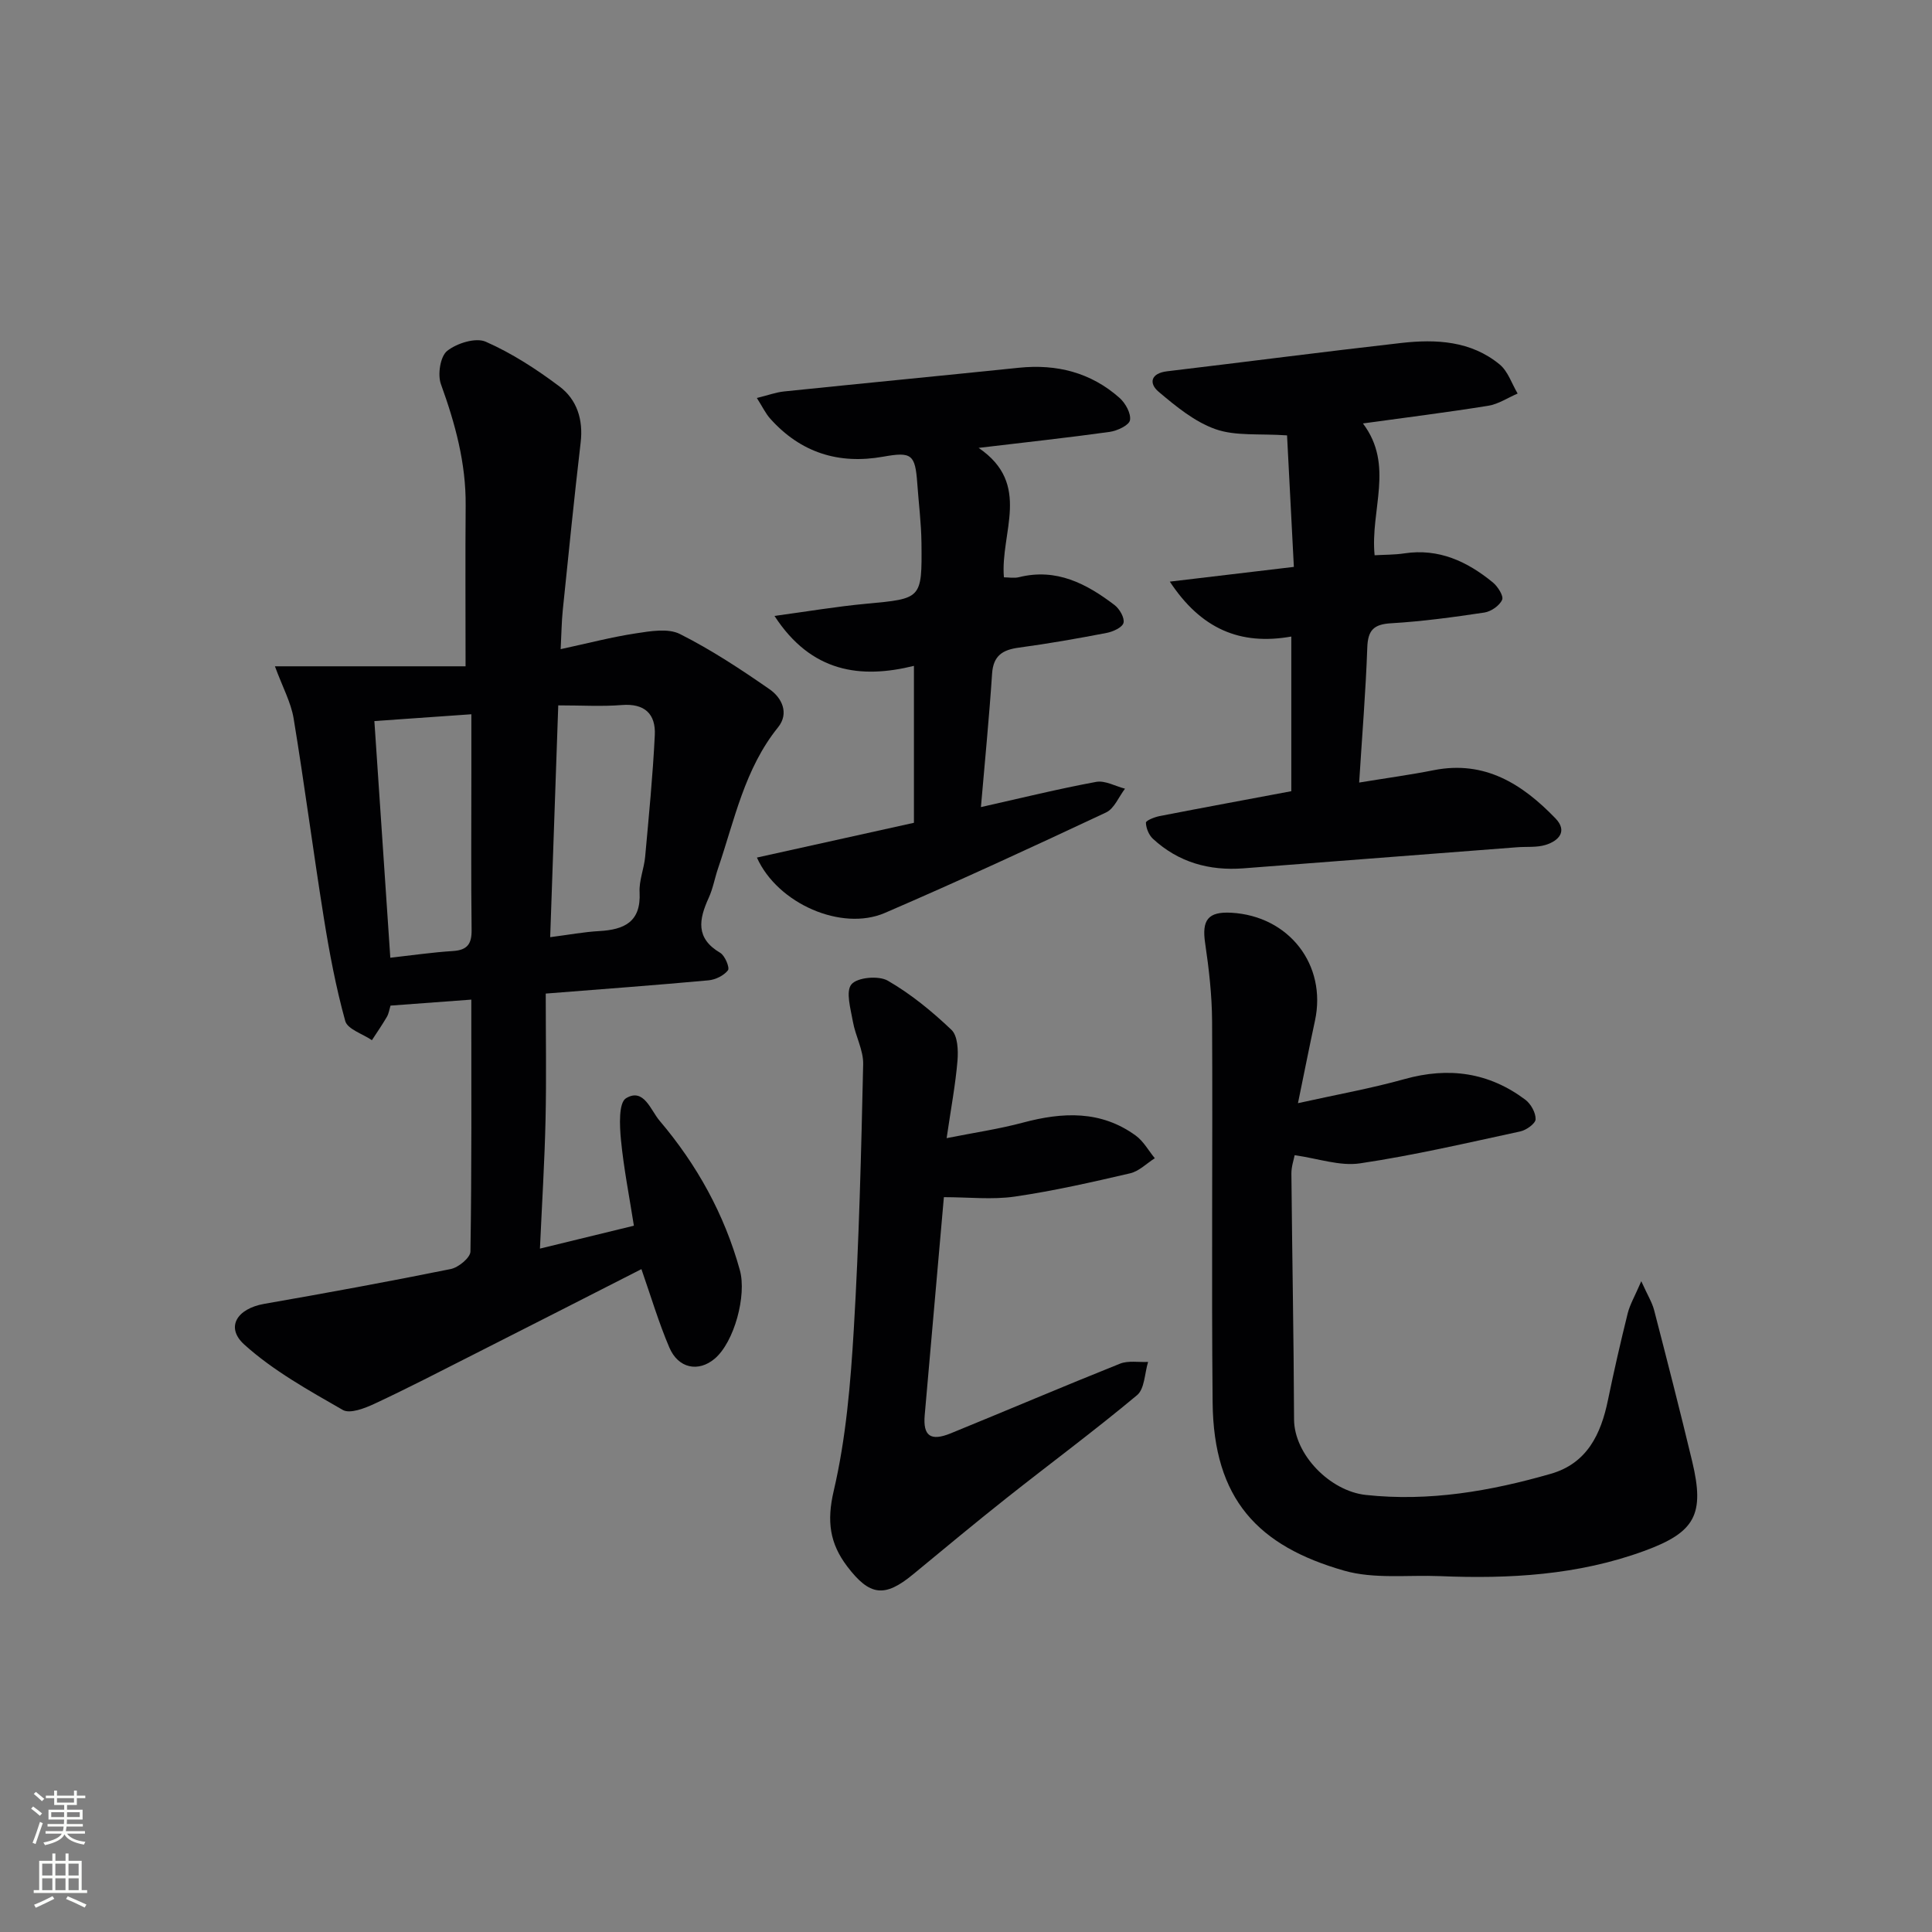 <svg enable-background="new 0 0 400 400" viewBox="0 0 400 400" xmlns="http://www.w3.org/2000/svg"><rect x="0" y="0" width="400" height="400" fill="#808080" stroke="none"/><g fill="#010103"><path d="m132.8 262.76c-11.58 5.9-23.12 11.79-34.68 17.64-6.83 3.46-13.64 6.99-20.58 10.23-2.01.94-5.08 2.13-6.56 1.29-7.08-4.07-14.4-8.12-20.4-13.54-3.97-3.59-1.49-7.45 4.12-8.43 12.9-2.25 25.78-4.61 38.62-7.21 1.6-.32 4.06-2.35 4.08-3.62.27-17.14.18-34.28.18-52.16-5.8.43-11.16.83-16.73 1.24-.24.79-.35 1.63-.74 2.31-.97 1.66-2.06 3.24-3.11 4.85-1.91-1.31-5.05-2.27-5.52-3.97-1.94-7-3.29-14.19-4.44-21.37-2.2-13.74-3.99-27.56-6.25-41.29-.55-3.31-2.27-6.43-3.87-10.78h39.47c0-12.09-.07-22.68.02-33.27.08-8.77-2.16-16.97-5.12-25.14-.72-1.98-.14-5.74 1.28-6.88 2-1.6 5.92-2.83 8-1.91 5.41 2.38 10.51 5.69 15.26 9.26 3.61 2.71 4.95 6.85 4.39 11.59-1.35 11.54-2.51 23.11-3.7 34.68-.25 2.43-.27 4.89-.44 8.12 5.62-1.21 10.55-2.51 15.57-3.27 3.01-.46 6.67-1.1 9.13.14 6.47 3.26 12.59 7.29 18.56 11.44 2.54 1.76 4.09 4.96 1.75 7.87-6.93 8.58-8.99 19.14-12.41 29.16-.7 2.04-1.06 4.21-1.95 6.15-2.03 4.45-2.77 8.36 2.38 11.38.98.58 2.01 3.08 1.61 3.61-.85 1.11-2.6 1.96-4.05 2.09-10.9 1-21.82 1.8-33.68 2.74 0 8.89.15 17.48-.04 26.06-.19 8.62-.73 17.23-1.16 26.74 6.8-1.66 12.82-3.12 19.45-4.74-.95-6.07-2.11-11.91-2.68-17.8-.28-2.92-.5-7.65 1.05-8.59 3.68-2.23 5.1 2.48 6.94 4.64 7.73 9.1 13.42 19.36 16.63 30.95 1.45 5.23-1.16 14.92-5.22 18.34-3.36 2.83-7.53 2.02-9.38-2.32-2.19-5.13-3.79-10.52-5.78-16.23zm-55.29-113.47c1.1 16.38 2.19 32.51 3.3 49 4.45-.5 8.69-1.12 12.96-1.39 3-.19 3.91-1.48 3.87-4.39-.13-10.8-.05-21.59-.05-32.39 0-3.93 0-7.87 0-12.24-7.1.49-13.49.94-20.08 1.41zm38.07-3.25c-.57 16.39-1.12 32.03-1.67 47.99 3.92-.5 7.02-1.09 10.14-1.26 5.19-.29 8.69-1.88 8.37-8.04-.13-2.42.92-4.87 1.15-7.33.76-8.39 1.59-16.79 2-25.21.21-4.35-2.08-6.6-6.84-6.22-4.11.33-8.27.07-13.15.07z"/><path d="m268.04 239.17c-.16.89-.68 2.35-.67 3.81.15 16.96.49 33.91.55 50.87.02 7.28 7.42 14.85 14.84 15.66 13.1 1.42 25.82-.78 38.33-4.38 7.5-2.16 10.37-8.2 11.82-15.26 1.24-6.01 2.61-12 4.09-17.96.45-1.81 1.45-3.49 2.81-6.65 1.3 2.89 2.23 4.36 2.65 5.96 2.7 10.43 5.38 20.87 7.89 31.35 2.63 11 .63 14.68-9.97 18.55-13.67 5-27.89 5.8-42.27 5.2-6.63-.27-13.61.64-19.81-1.13-17.79-5.08-27.05-14.74-27.24-34.85-.25-26.31.03-52.62-.11-78.92-.03-5.39-.65-10.82-1.44-16.16-.71-4.76.58-6.55 5.39-6.29 11.98.66 19.84 10.8 17.35 22.36-1.14 5.29-2.19 10.61-3.52 17.07 8.02-1.78 15.14-3.05 22.08-4.99 9.13-2.55 17.45-1.39 25 4.28 1.14.86 2.16 2.69 2.12 4.04-.02.89-1.92 2.25-3.17 2.52-11.02 2.38-22.03 4.95-33.18 6.61-4.19.62-8.69-1.01-13.54-1.69z"/><path d="m281.4 162.02c5.63-.93 10.56-1.59 15.43-2.56 10.58-2.1 18.36 2.88 25.2 9.96 2.57 2.66.71 4.66-2.03 5.51-1.86.57-3.96.33-5.95.49-18.87 1.45-37.74 2.92-56.61 4.36-7.08.54-13.46-1.24-18.74-6.12-.84-.78-1.42-2.19-1.45-3.33-.01-.45 1.78-1.16 2.83-1.37 9.07-1.76 18.16-3.44 27.27-5.15 0-10.83 0-21.12 0-32.02-10.64 1.89-18.73-1.63-25.15-11.37 8.82-1.05 16.65-1.98 25.68-3.05-.48-9.2-.96-18.48-1.41-27.23-5.77-.4-10.64.18-14.8-1.28-4.32-1.52-8.2-4.72-11.79-7.75-2.07-1.75-1.64-3.84 1.77-4.24 16.15-1.92 32.28-4.03 48.44-5.86 7.23-.82 14.45-.45 20.39 4.44 1.73 1.42 2.52 3.99 3.73 6.03-2.03.87-3.98 2.19-6.09 2.53-8.47 1.36-17 2.43-25.94 3.66 6.56 8.67 1.48 17.87 2.42 27.29 1.99-.12 4.1-.08 6.15-.39 7.14-1.08 13.02 1.67 18.32 6.01 1.03.84 2.28 2.82 1.93 3.6-.54 1.22-2.29 2.43-3.68 2.64-6.4.96-12.84 1.84-19.3 2.22-3.64.21-4.82 1.45-4.94 5.07-.32 9.07-1.07 18.15-1.68 27.91z"/><path d="m202.61 92.73c11.08 7.54 4.44 17.55 5.24 26.8.97 0 2.1.22 3.12-.03 7.74-1.93 13.98 1.34 19.8 5.78 1.03.79 2.1 2.65 1.84 3.68-.25.95-2.18 1.83-3.5 2.08-6.01 1.16-12.06 2.22-18.13 3.04-3.39.45-5.33 1.64-5.58 5.4-.6 9.06-1.49 18.1-2.31 27.62 8.36-1.88 16.06-3.78 23.86-5.22 1.84-.34 3.98.9 5.97 1.41-1.29 1.68-2.22 4.12-3.92 4.92-15.19 7.13-30.42 14.17-45.82 20.81-8.9 3.83-22.17-1.88-26.47-11.47 10.73-2.38 21.28-4.72 32.51-7.2 0-10.56 0-21.14 0-32.49-11.01 2.72-21.24 1.41-28.87-10.34 6.78-.92 12.86-1.95 18.99-2.52 11.47-1.07 11.56-.96 11.44-12.54-.04-4.14-.58-8.27-.87-12.41-.43-5.99-1.18-6.55-7.05-5.5-9.23 1.65-17.11-.84-23.4-7.88-.95-1.06-1.57-2.4-2.76-4.27 2.32-.57 3.97-1.19 5.68-1.36 16.18-1.67 32.38-3.23 48.56-4.9 7.84-.81 14.91.98 20.84 6.23 1.23 1.09 2.42 3.23 2.17 4.63-.19 1.05-2.64 2.2-4.21 2.42-8.64 1.2-17.32 2.14-27.13 3.31z"/><path d="m195.42 247.86c-1.35 15.36-2.67 30.25-3.97 45.14-.37 4.28 1.2 5.46 5.38 3.76 11.69-4.77 23.31-9.73 35.04-14.42 1.72-.69 3.88-.27 5.83-.37-.72 2.34-.71 5.57-2.28 6.88-8.81 7.36-18.06 14.2-27.06 21.33-6.52 5.17-12.92 10.49-19.34 15.79-5.87 4.84-8.96 4.46-13.6-1.64-3.63-4.78-4.28-9.35-2.81-15.65 2.55-10.9 3.49-22.26 4.16-33.48 1.09-18.26 1.53-36.56 1.94-54.85.07-2.93-1.61-5.86-2.13-8.85-.46-2.62-1.53-6.25-.29-7.71 1.22-1.45 5.63-1.84 7.52-.75 4.78 2.76 9.17 6.36 13.18 10.18 1.3 1.23 1.42 4.24 1.25 6.36-.41 4.93-1.34 9.83-2.25 16.06 5.66-1.13 10.82-1.88 15.82-3.22 8.2-2.19 16.12-2.56 23.33 2.69 1.61 1.17 2.65 3.11 3.95 4.69-1.69 1.07-3.26 2.69-5.1 3.12-7.91 1.84-15.86 3.65-23.89 4.82-4.68.68-9.56.12-14.68.12z"/></g><path d="m6.44 374.46.42-.45c.65.47 1.27.95 1.85 1.44l-.45.49c-.65-.56-1.25-1.06-1.82-1.48m.93 7.33-.63-.26c.55-1.36 1.05-2.8 1.53-4.33.19.1.38.19.59.27-.47 1.29-.96 2.73-1.49 4.32m-.38-10.38.44-.42c.43.34 1.01.82 1.74 1.44l-.49.49c-.53-.51-1.09-1.01-1.69-1.51m2.5.35h1.72v-1.04h.59v1.04h3.52v-1.04h.59v1.04h1.75v.53h-1.75v1.42h-2.03v.97h3.22v2.03h-3.24c0 .35-.01.66-.03.93h3.32v.53h-3.37c-.03.27-.08.58-.15.94h3.96v.53h-3.71c.67.92 1.93 1.48 3.79 1.68-.13.24-.23.44-.29.59-2.13-.38-3.48-1.08-4.04-2.12-.43.97-1.77 1.72-4.03 2.23-.09-.19-.2-.37-.33-.55 2.1-.42 3.37-1.03 3.81-1.83h-3.36v-.53h3.58c.08-.29.13-.61.16-.94h-3.33v-.53h3.39c.02-.27.04-.58.04-.93h-3.23v-2.03h3.25v-.97h-2.07v-1.42h-1.73zm1.12 3.44v1h2.65c.01-.3.02-.44.01-.4v-.25-.35zm1.19-2h3.52v-.91h-3.52zm4.71 2h-2.63v.59c0 .15-.01.28-.01.4h2.64z" fill="#fbfcfa"/><path d="m13.56 383.74h.63v1.52h2.72v6.07h1.13v.6h-11.06v-.6h1.13v-6.07h2.73v-1.52h.63v1.52h2.1v-1.52zm-2.69 8.83.38.56c-1.24.63-2.53 1.25-3.85 1.85-.1-.21-.21-.42-.34-.63 1.37-.55 2.63-1.15 3.81-1.78m-2.13-4.27h2.1v-2.45h-2.1zm0 3.04h2.1v-2.46h-2.1zm2.72-3.04h2.1v-2.45h-2.1zm0 3.04h2.1v-2.46h-2.1zm6.07 3.6c-1.41-.71-2.7-1.3-3.86-1.78l.35-.56c1.45.62 2.75 1.19 3.88 1.72zm-1.25-9.09h-2.1v2.45h2.1zm-2.09 5.49h2.1v-2.46h-2.1z" fill="#fbfcfa"/></svg>